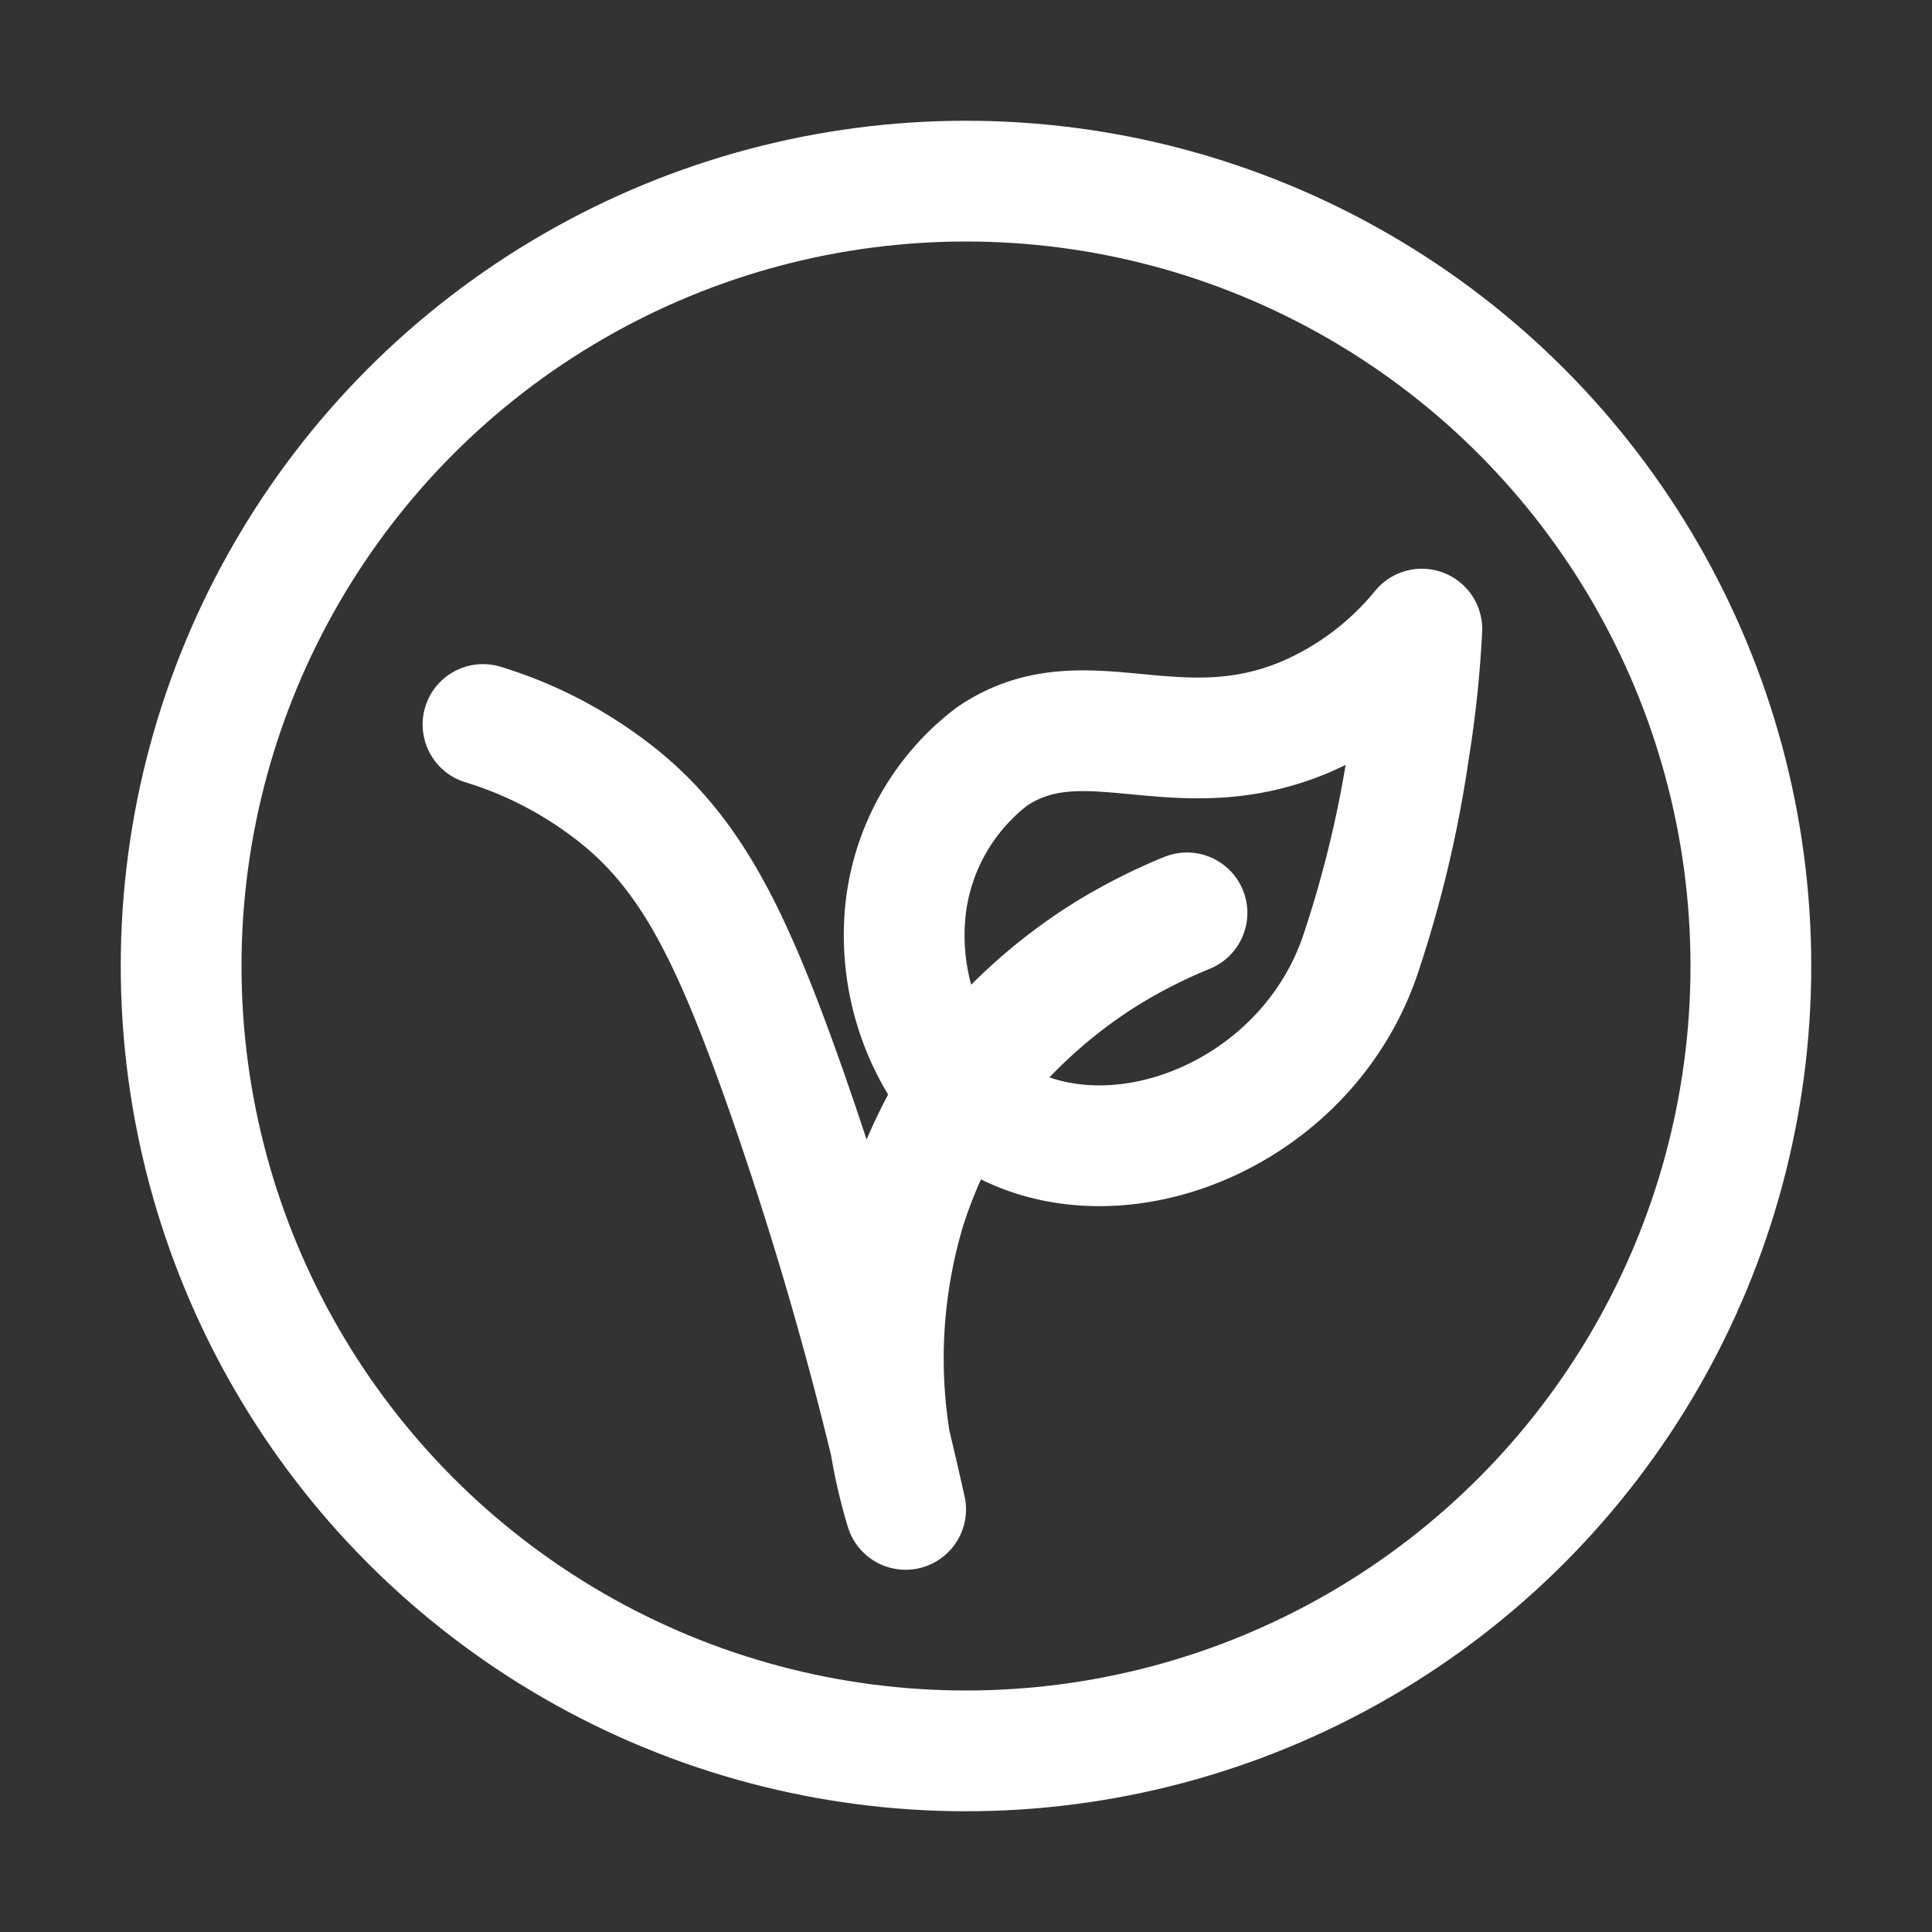 <svg id="vegan" viewBox="0 0 32 32" xmlns="http://www.w3.org/2000/svg">
  <rect x="0" y="0" width="32" height="32" fill="#333333" stroke="none"/>
  <path class="colorStroke000000 svgStroke" d="M23.55,10.42a5.08,5.08,0,0,1-1.94,1.46c-2.15.9-3.66-.38-5.18.65A3.69,3.69,0,0,0,15,15.05a4.11,4.11,0,0,0,.87,3h0c1.93,1.93,5.69.69,6.67-2.26a19.42,19.42,0,0,0,.8-3.38A18.27,18.27,0,0,0,23.55,10.42Z" stroke-width="2" stroke-linejoin="round" stroke-linecap="round" stroke="#ffffff" fill="none"></path>
  <path class="colorStroke000000 svgStroke" d="M19.66,15.12a9.17,9.17,0,0,0-1.29.65,8.58,8.58,0,0,0-2.47,2.3A8.5,8.5,0,0,0,15,20a8.65,8.65,0,0,0,0,5,61.23,61.23,0,0,0-2-7c-.92-2.6-1.61-4-3-5a6.71,6.71,0,0,0-2-1" stroke-width="2" stroke-linejoin="round" stroke-linecap="round" stroke="#ffffff" fill="none"></path>
  <circle class="colorStroke000000 svgStroke" stroke-width="2" stroke-linejoin="round" stroke-linecap="round" stroke="#ffffff" fill="none" r="13" cy="16" cx="16"></circle>
</svg>
